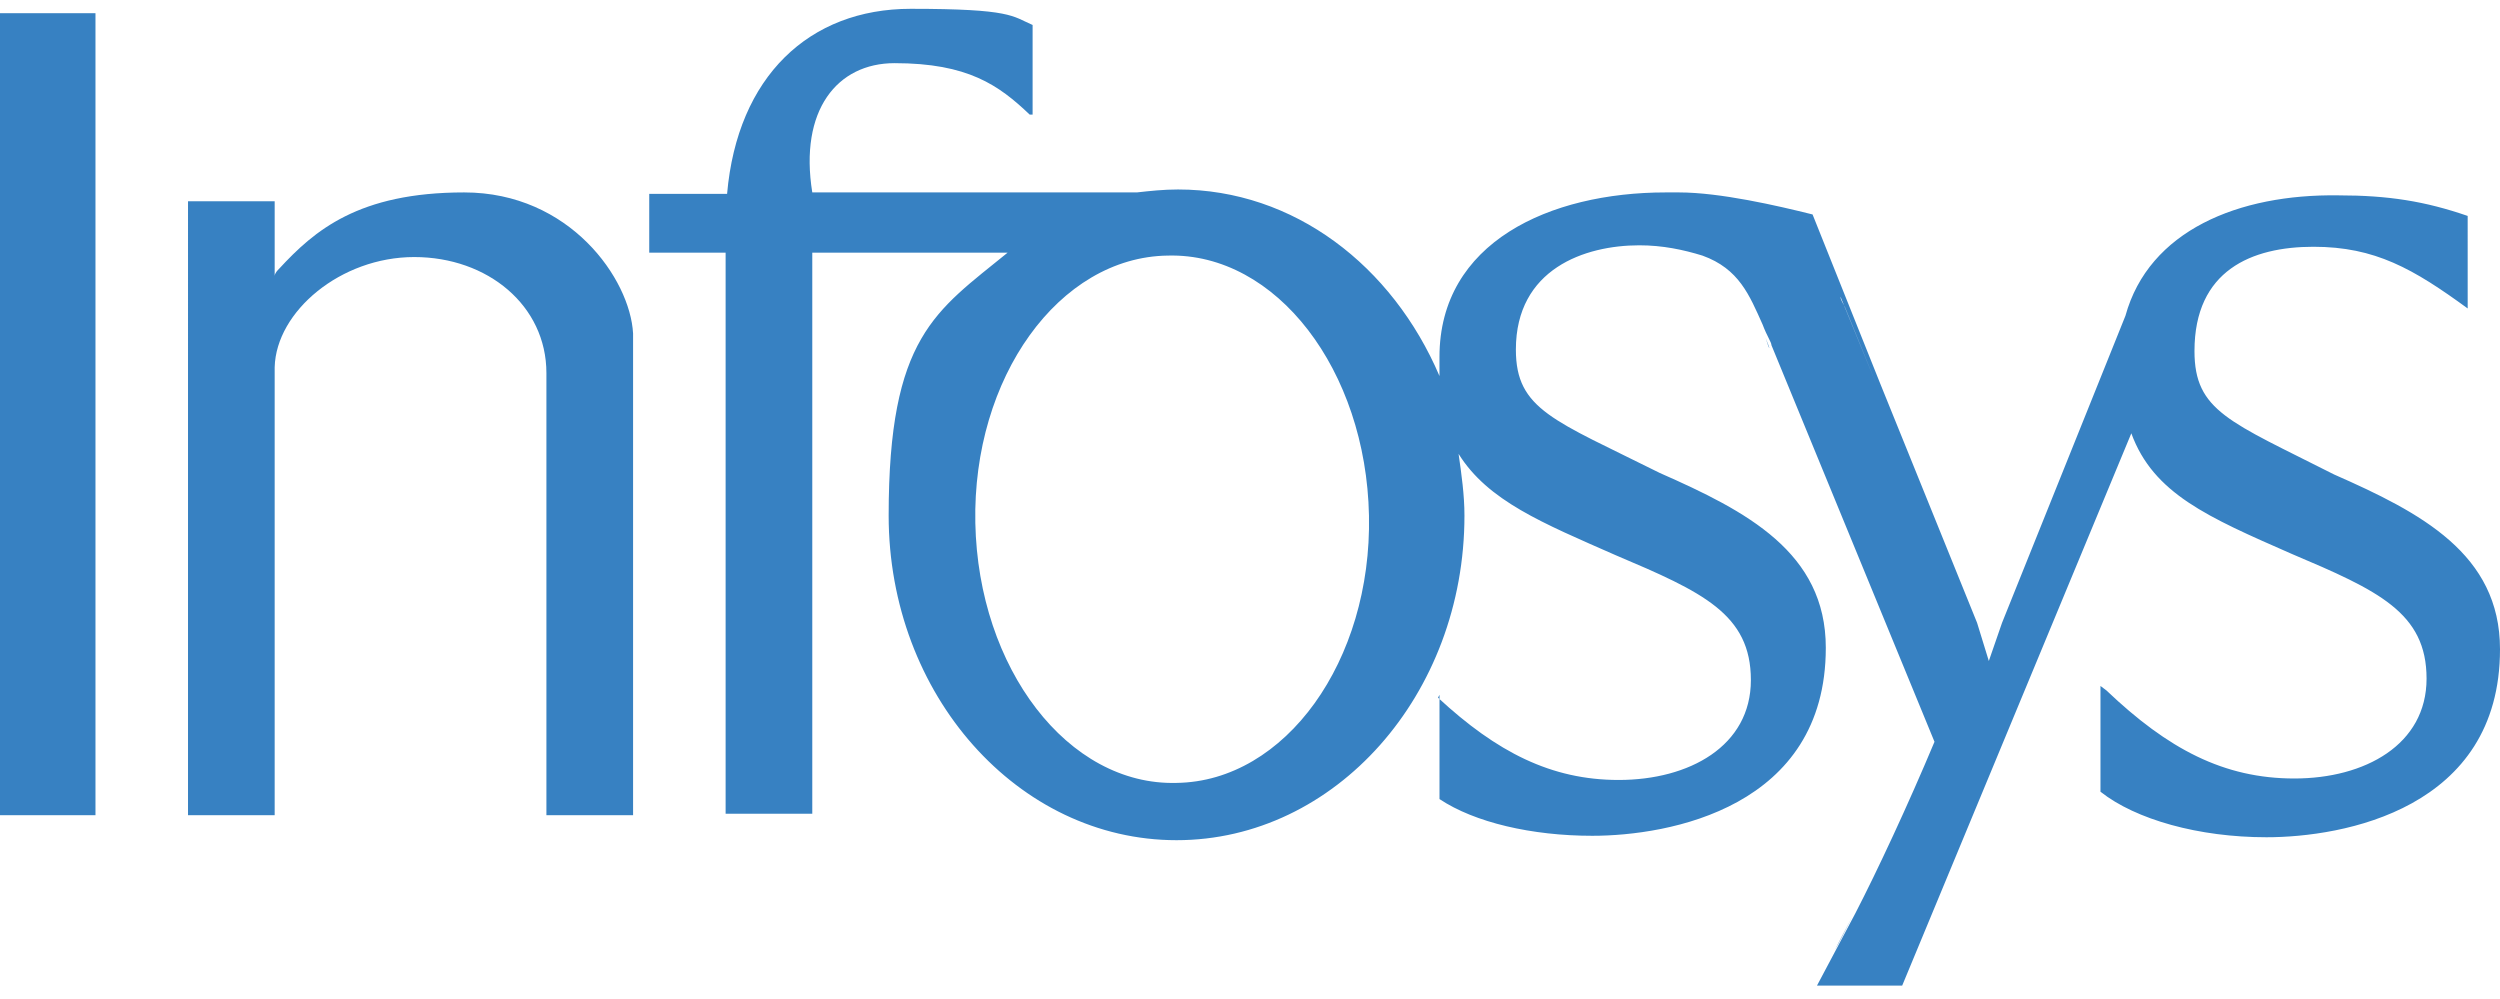 <svg xmlns="http://www.w3.org/2000/svg" width="170.2" height="68" fill="#3781c2" fill-rule="evenodd" xmlns:v="https://vecta.io/nano"><path d="M0 7.5h0V.9h6.5v48h0v6.6H0V49h0V7.5m66.4 28.1c.2 9.9 6.3 17.9 13.7 17.7 7.4-.1 13.3-8.3 13.1-18.2s-6.3-17.9-13.7-17.7c-7.4.1-13.3 8.3-13.1 18.2zm54-12c.2.4-.2-.6-.2-.6l.2.6zm4.5 41.1c.3-.5.7-1.3 1.2-2.3l-1.2 2.3zm.4-44.5c0 .2.2.5.3.7l2.2 5.4-2.5-6.1zM97.9 47.5c4 3.7 7.7 5.6 12.3 5.6 4.8 0 9-2.3 9-6.8s-3.3-6-9.2-8.5c-5-2.2-8.7-3.7-10.7-6.9.2 1.4.4 2.8.4 4.2 0 12.2-8.8 22.1-19.6 22.1s-19.6-9.9-19.6-22.1 3.2-13.9 8.1-17.9H55.3v31.6h0v6.6h-5.9v-6.3-.3-31.6h-5.2v-4h5.3C50.2 5.2 55.1.6 62 .6s6.9.5 8.3 1.1v5.4.7h-.2c-2.1-2-4.2-3.5-9.2-3.5-3.9 0-6.5 3.2-5.6 8.8h22.1c.9-.1 1.8-.2 2.8-.2 7.9 0 14.6 5.2 17.8 12.7v-1.3c0-7.8 7.5-11.2 15.4-11.2h.9c2.8 0 6.7.9 9.1 1.5l4.6 11.5 6.6 16.3.8 2.6.9-2.6 8.4-20.9c1.6-5.8 7.7-8.3 14.5-8.2 3.4 0 5.9.4 8.8 1.4V21c-3.7-2.7-6.3-4.2-10.5-4.2s-8.1 1.6-8.1 7.1c0 4.1 2.4 4.8 9.5 8.4 5.9 2.6 11.3 5.4 11.3 11.9 0 10.9-10.7 12.8-15.9 12.8-4.6 0-8.9-1.2-11.3-3.1v-7.2l.4.3c4.2 4 8 6 12.8 6s9-2.3 9-6.8-3.3-6-9.2-8.5c-5.7-2.5-9.4-4.1-10.9-8.2l-15.6 37.6h-5.8l2.6-4.9c1.5-2.9 3.6-7.4 5.4-11.7l-11.1-27c0-.2-.3-.6-.6-1.4-.9-2-1.6-3.8-4.1-4.7-1.3-.4-2.7-.7-4.3-.7-3.7 0-8.4 1.6-8.4 7.1 0 4.1 2.6 4.8 9.8 8.4 5.9 2.6 11.3 5.4 11.3 11.9 0 10.9-10.7 12.8-15.9 12.8-4.1 0-8-.9-10.4-2.5v-7.1"/><path d="M18.7 13.7v4.8.3h0c0-.2.2-.4.3-.5 2.4-2.6 5.4-5.2 12.6-5.2s11.3 5.9 11.5 9.6v26.2.1 6.5h-5.9V25.4c0-4.6-4-7.9-9-7.9s-9.4 3.7-9.5 7.5v24.1 6.4h-5.9V13.7h5.7"/></svg>